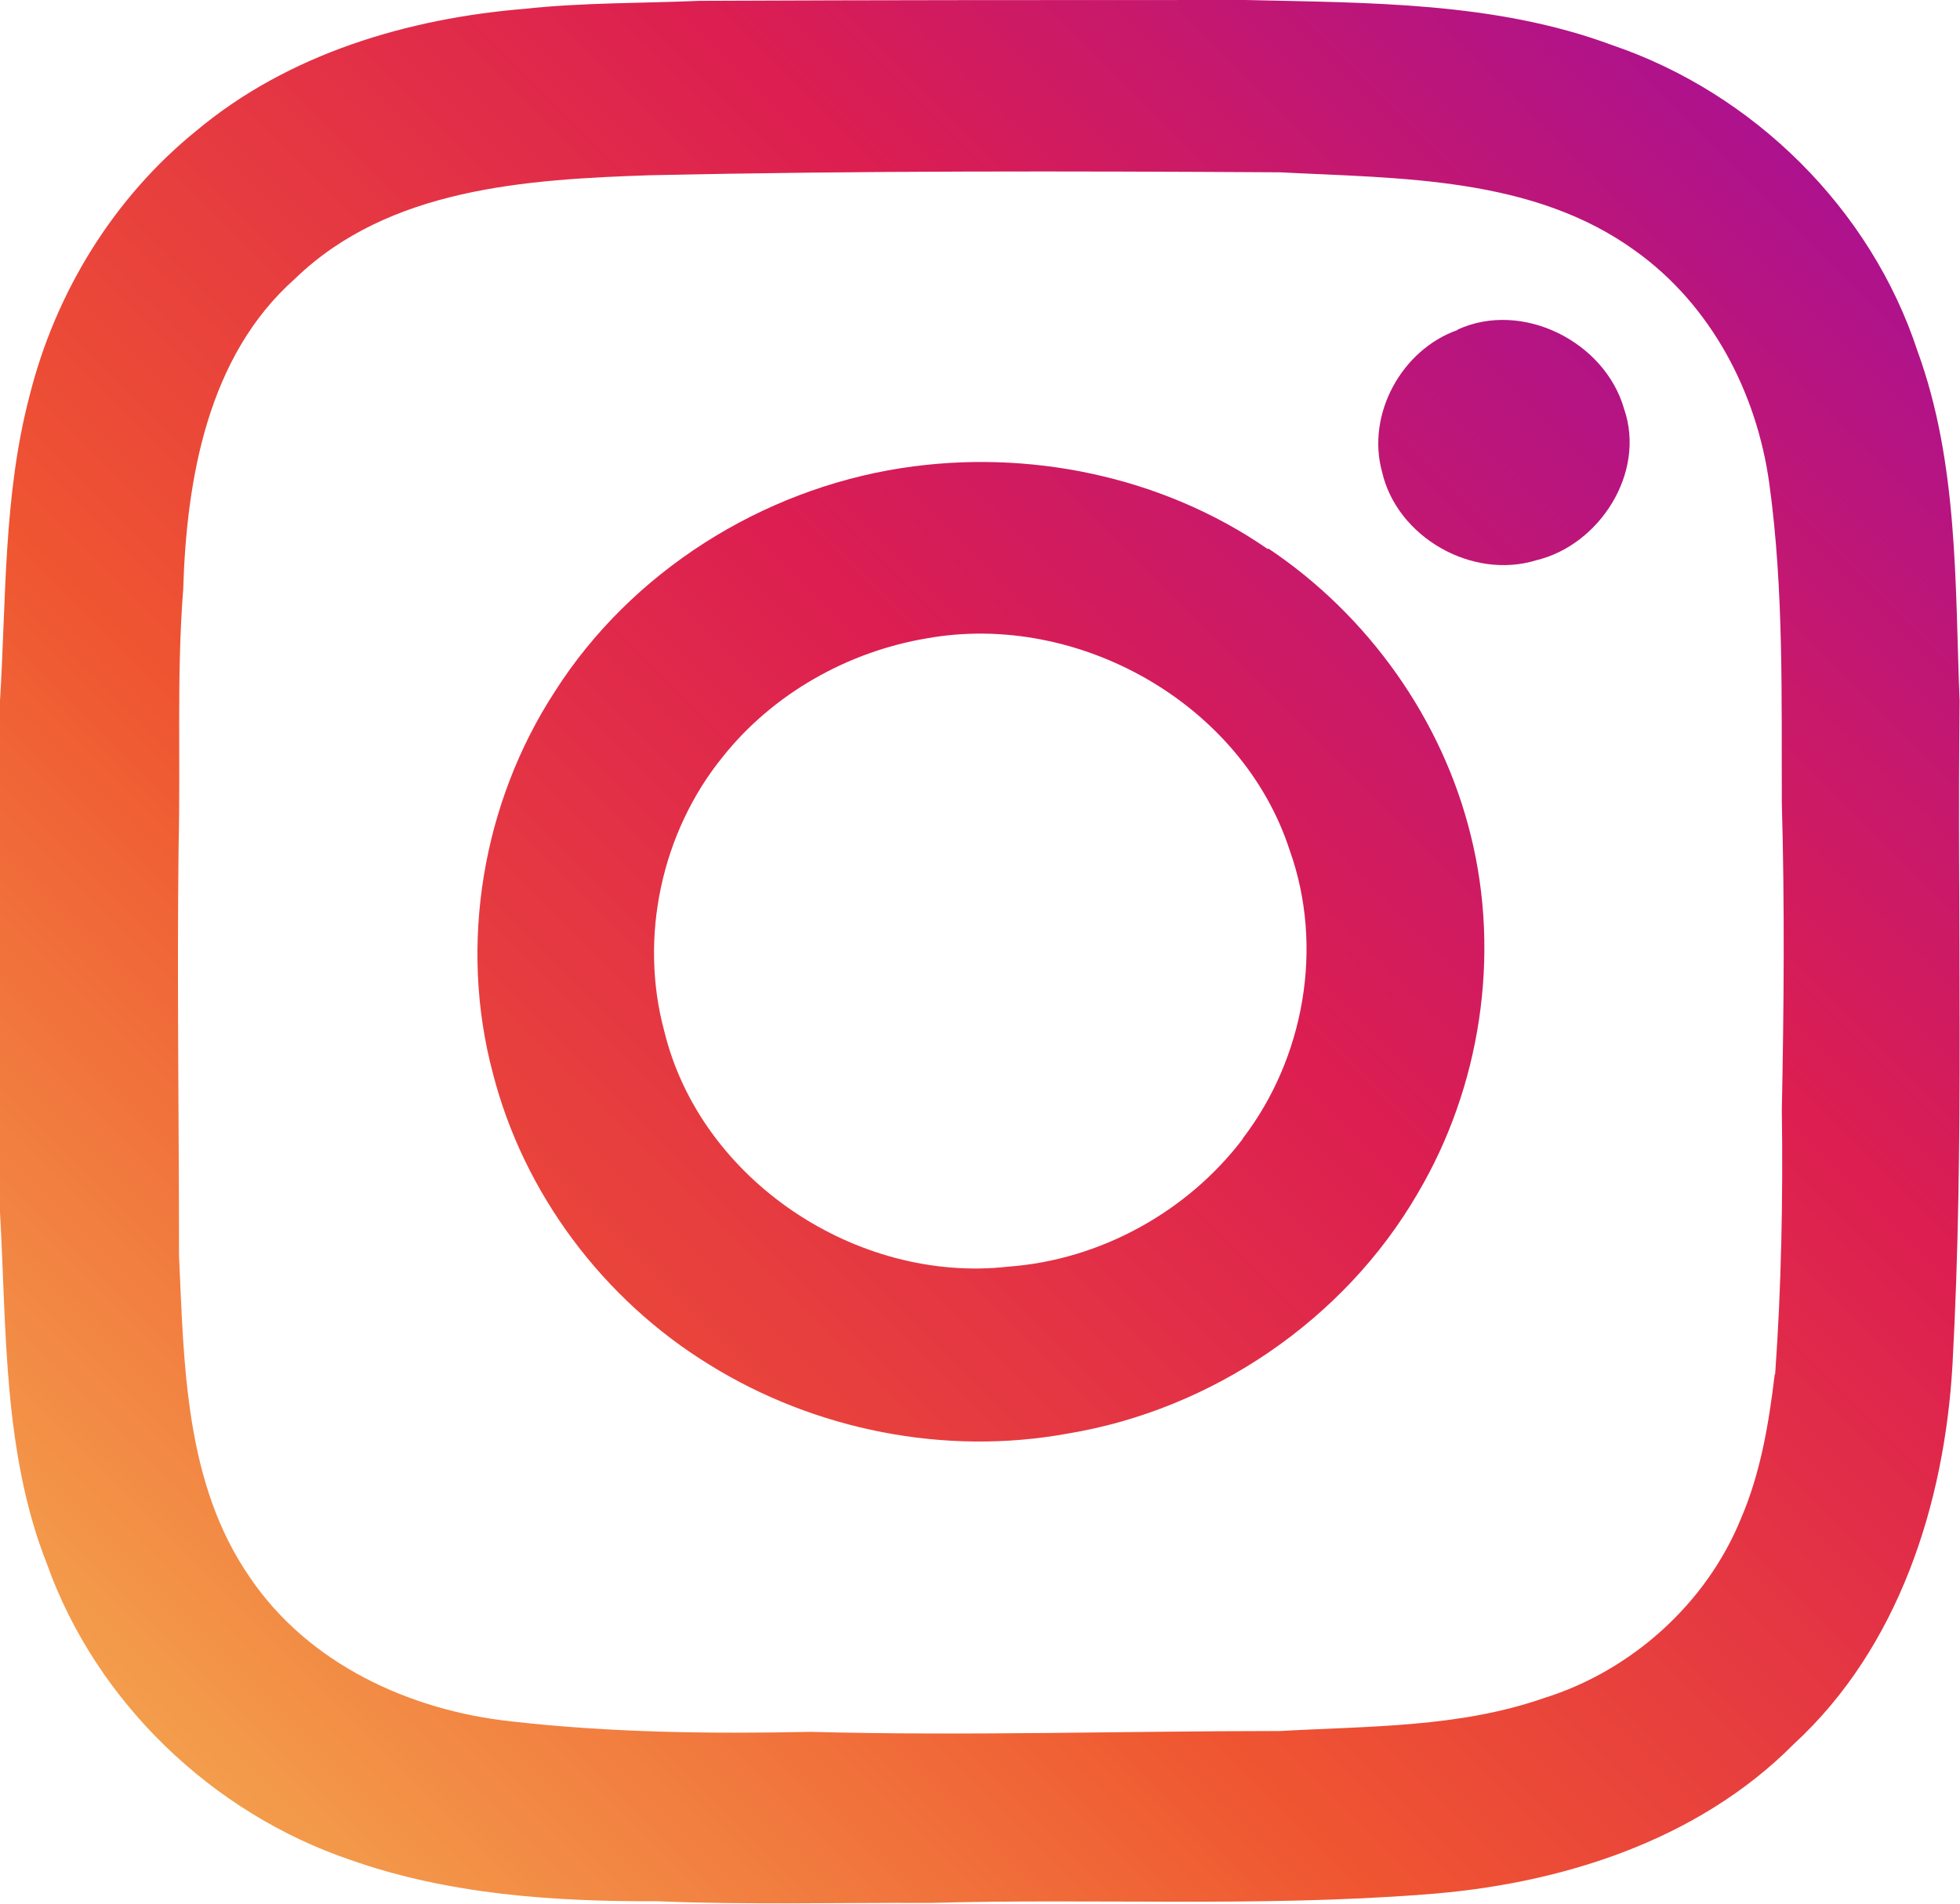 <?xml version="1.0" encoding="UTF-8"?>
<svg id="_レイヤー_2" data-name="レイヤー 2" xmlns="http://www.w3.org/2000/svg" xmlns:xlink="http://www.w3.org/1999/xlink" viewBox="0 0 46.97 45.63">
  <defs>
    <style>
      .cls-1 {
        fill: url(#linear-gradient);
      }

      .cls-1, .cls-2, .cls-3 {
        stroke-width: 0px;
      }

      .cls-2 {
        fill: url(#_名称未設定グラデーション_3);
      }

      .cls-3 {
        fill: url(#linear-gradient-2);
      }
    </style>
    <linearGradient id="_名称未設定グラデーション_3" data-name="名称未設定グラデーション 3" x1="-8.39" y1="54.68" x2="58.17" y2="-11.88" gradientUnits="userSpaceOnUse">
      <stop offset=".08" stop-color="#f6c65a"/>
      <stop offset=".38" stop-color="#ef5531"/>
      <stop offset=".6" stop-color="#dc1e51"/>
      <stop offset=".79" stop-color="#a71095"/>
      <stop offset="1" stop-color="#5134d2"/>
    </linearGradient>
    <linearGradient id="linear-gradient" x1="-8.17" y1="54.82" x2="58.34" y2="-11.7" gradientUnits="userSpaceOnUse">
      <stop offset="0" stop-color="#f6c65a"/>
      <stop offset=".28" stop-color="#ef5531"/>
      <stop offset=".52" stop-color="#dc1e51"/>
      <stop offset=".75" stop-color="#a71095"/>
      <stop offset="1" stop-color="#5134d2"/>
    </linearGradient>
    <linearGradient id="linear-gradient-2" x1="-8.35" y1="54.64" x2="58.13" y2="-11.84" xlink:href="#linear-gradient"/>
  </defs>
  <g id="_レイヤー_1-2" data-name="レイヤー 1">
    <g>
      <path class="cls-2" d="M46.96,16.81c-.11-2.82-.03-5.72-1.01-8.4-1.12-3.41-3.93-6.18-7.32-7.33C35.83.04,32.8.07,29.85,0c-4.36,0-8.72,0-13.08.02-1.4.06-2.79.04-4.18.19-2.82.23-5.68,1.08-7.88,2.92-1.99,1.61-3.38,3.88-4,6.35C.08,11.87.15,14.36,0,16.8c0,4.09-.02,8.18,0,12.26.16,2.83.07,5.76,1.13,8.44,1.18,3.3,3.96,5.96,7.27,7.08,2.35.83,4.87,1,7.35.99,2.18.09,4.36.03,6.54.04,3.93-.11,7.88.1,11.81-.2,3.23-.23,6.56-1.26,8.89-3.61,2.51-2.31,3.61-5.76,3.8-9.09.29-5.3.11-10.61.17-15.92ZM42.53,32.94c-.14,1.18-.34,2.37-.81,3.46-.83,2.04-2.63,3.65-4.72,4.3-2.03.71-4.2.67-6.32.79-3.75,0-7.5.12-11.25.02-2.39.05-4.79.02-7.17-.25-2.44-.26-4.87-1.38-6.27-3.45-1.56-2.25-1.58-5.09-1.7-7.72,0-3.28-.05-6.55-.01-9.82.05-2.05-.05-4.1.11-6.14.08-2.66.59-5.6,2.68-7.45,2.25-2.18,5.56-2.38,8.51-2.48,5.03-.11,10.06-.1,15.09-.07,2.9.15,6.07.1,8.53,1.89,1.81,1.3,2.9,3.39,3.2,5.57.35,2.54.29,5.11.3,7.66.07,2.45.05,4.91,0,7.36.03,2.11-.01,4.22-.16,6.33Z"/>
      <path class="cls-1" d="M34.93,7.91c-1.34.47-2.19,2.02-1.81,3.4.36,1.57,2.16,2.59,3.69,2.12,1.52-.36,2.64-2.1,2.11-3.63-.46-1.61-2.44-2.61-3.99-1.9Z"/>
      <path class="cls-3" d="M30.38,13.16c-2.53-1.75-5.75-2.41-8.78-1.94-3.35.52-6.47,2.48-8.3,5.35-1.74,2.67-2.31,6.07-1.49,9.15.74,2.89,2.65,5.43,5.19,6.99,2.53,1.57,5.65,2.19,8.59,1.65,3.45-.57,6.62-2.72,8.38-5.75,1.51-2.55,1.99-5.7,1.28-8.57-.68-2.79-2.46-5.29-4.85-6.89ZM29.78,27.3c-1.33,1.75-3.42,2.9-5.62,3.06-3.62.41-7.37-2.07-8.24-5.64-.61-2.25-.07-4.77,1.4-6.58,1.2-1.51,2.99-2.52,4.89-2.84,3.62-.65,7.56,1.56,8.7,5.09.82,2.3.35,4.97-1.13,6.9Z"/>
    </g>
  </g>
</svg>